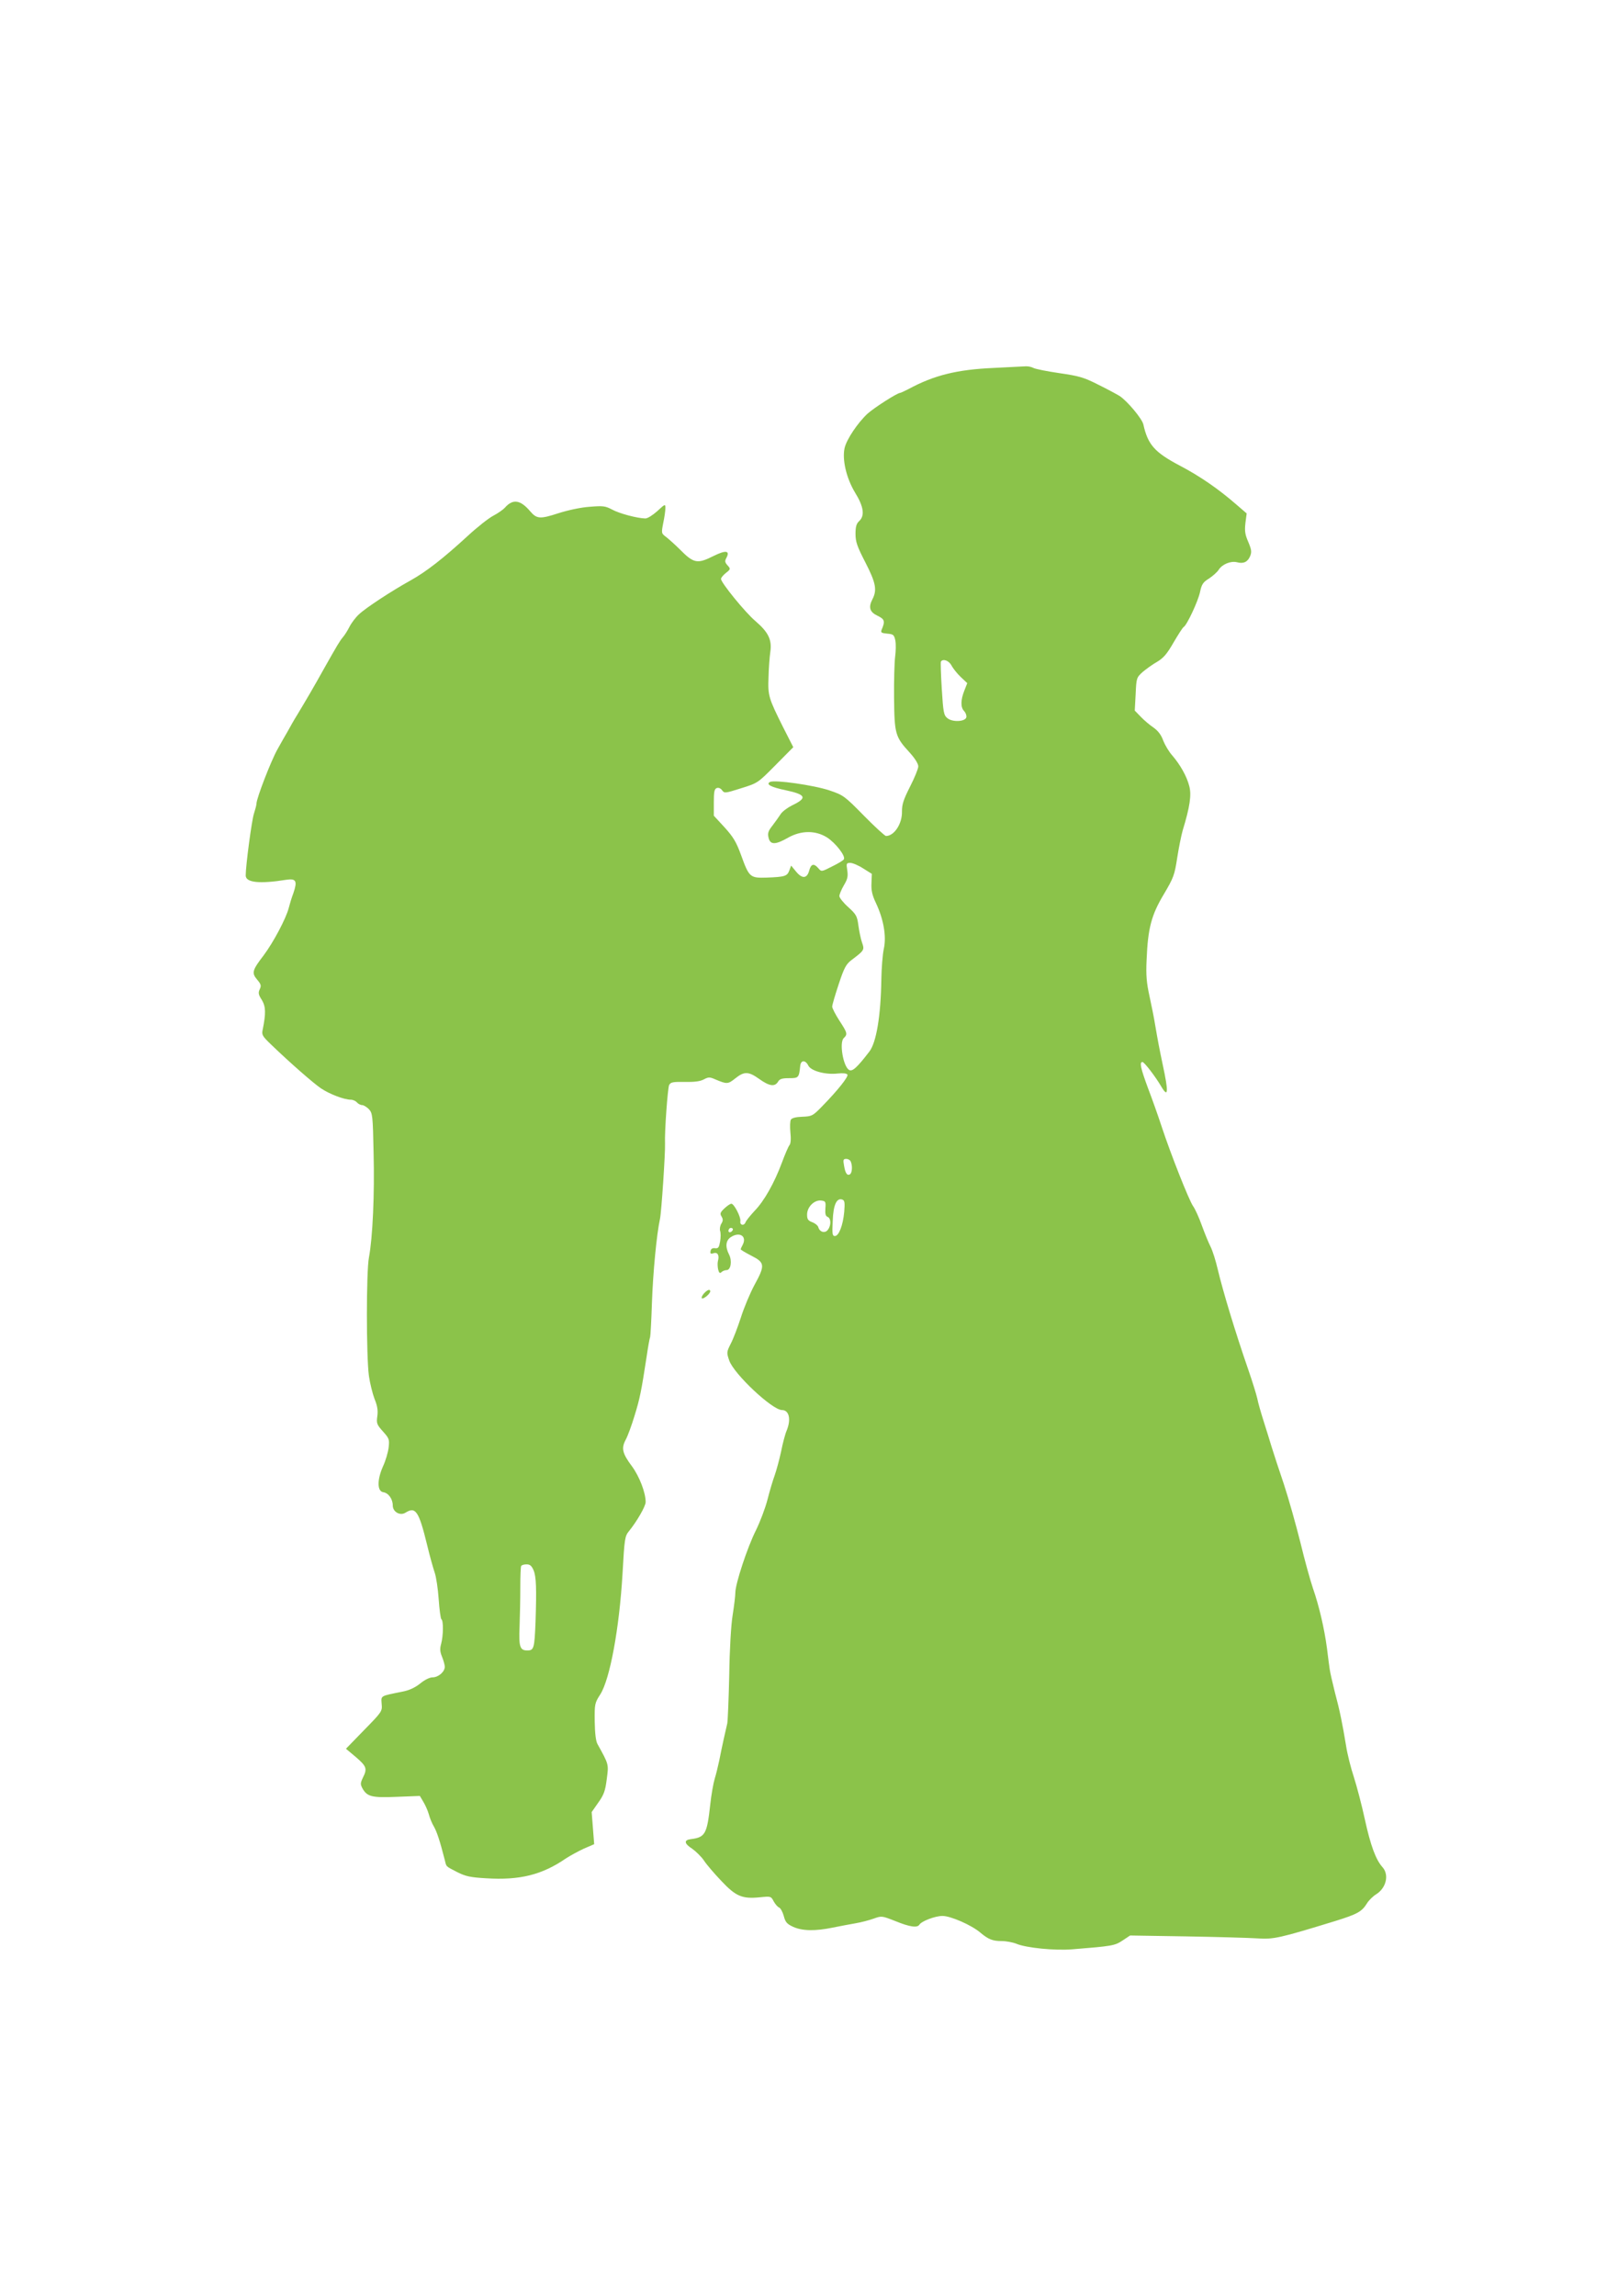 <?xml version="1.0" standalone="no"?>
<!DOCTYPE svg PUBLIC "-//W3C//DTD SVG 20010904//EN"
 "http://www.w3.org/TR/2001/REC-SVG-20010904/DTD/svg10.dtd">
<svg version="1.0" xmlns="http://www.w3.org/2000/svg"
 width="896pt" height="1280pt" viewBox="0 0 896 1280"
 preserveAspectRatio="xMidYMid meet">
<g transform="translate(0,1280) scale(0.1,-0.1)"
fill="#8bc34a" stroke="none">
<path d="M5540 10749 c-203 -9 -331 -40 -475 -118 -22 -11 -43 -21 -46 -21
-16 0 -144 -82 -182 -116 -54 -50 -117 -143 -128 -192 -14 -65 10 -167 58
-247 49 -79 56 -130 23 -160 -15 -14 -20 -31 -20 -71 0 -44 9 -70 55 -159 59
-115 66 -154 39 -206 -23 -45 -15 -71 30 -92 39 -19 42 -30 21 -79 -5 -14 0
-17 31 -20 35 -3 39 -6 46 -38 4 -19 3 -60 -1 -90 -4 -30 -7 -134 -6 -230 2
-201 6 -217 87 -305 29 -32 48 -62 48 -77 0 -13 -21 -64 -46 -113 -37 -73 -45
-99 -45 -138 2 -68 -43 -137 -89 -137 -6 0 -62 51 -123 113 -108 110 -115 115
-192 141 -86 29 -308 61 -332 47 -24 -13 6 -29 88 -46 113 -24 122 -43 36 -84
-26 -13 -56 -35 -65 -50 -9 -14 -29 -42 -45 -63 -23 -29 -28 -42 -22 -67 9
-41 38 -41 108 -1 74 42 154 42 218 2 48 -31 105 -104 94 -122 -3 -6 -33 -24
-66 -40 -59 -30 -59 -30 -76 -10 -25 29 -41 25 -51 -12 -12 -46 -39 -48 -73
-7 l-28 34 -10 -27 c-12 -32 -24 -36 -125 -40 -95 -3 -99 1 -145 128 -26 71
-43 99 -91 152 l-60 65 0 74 c0 59 3 75 16 80 10 4 22 -1 30 -12 13 -18 17
-17 106 11 93 29 93 29 192 129 l99 100 -56 110 c-82 164 -86 177 -82 280 1
50 6 113 10 141 10 68 -11 110 -83 172 -56 47 -192 214 -192 235 0 6 12 21 27
33 27 21 27 23 10 42 -15 17 -17 24 -7 42 22 41 -3 45 -71 11 -92 -46 -111
-42 -190 38 -25 25 -59 55 -74 67 -28 21 -28 21 -17 79 7 32 12 69 12 83 0 24
-2 23 -45 -17 -26 -23 -54 -41 -67 -41 -45 1 -144 27 -186 50 -38 20 -51 21
-125 15 -47 -3 -121 -19 -174 -36 -101 -33 -120 -32 -156 10 -55 65 -97 72
-142 21 -11 -12 -40 -32 -65 -45 -25 -13 -90 -64 -145 -115 -135 -124 -229
-197 -315 -245 -105 -58 -250 -153 -288 -189 -19 -17 -43 -49 -54 -71 -11 -22
-28 -48 -37 -58 -16 -19 -30 -42 -110 -184 -46 -83 -95 -167 -144 -248 -17
-27 -40 -68 -52 -90 -13 -22 -39 -68 -58 -102 -35 -62 -117 -273 -117 -303 0
-8 -7 -33 -14 -55 -12 -34 -46 -290 -46 -345 0 -40 77 -48 227 -24 54 8 62 -7
39 -74 -10 -26 -21 -63 -26 -83 -15 -59 -86 -192 -139 -263 -65 -85 -69 -99
-37 -137 21 -25 24 -33 14 -54 -9 -19 -7 -30 12 -59 22 -37 23 -74 5 -164 -7
-30 -3 -37 47 -85 106 -102 234 -214 278 -244 48 -32 129 -63 166 -63 12 0 27
-7 34 -15 7 -8 20 -15 29 -15 9 0 26 -11 38 -23 20 -22 22 -35 26 -243 6 -229
-5 -473 -26 -584 -15 -79 -15 -550 0 -660 6 -41 20 -98 31 -127 16 -39 20 -64
16 -96 -6 -41 -3 -48 31 -86 35 -39 37 -45 32 -89 -3 -27 -17 -75 -32 -107
-33 -75 -32 -138 2 -143 29 -4 53 -38 53 -74 0 -36 41 -59 71 -40 56 35 74 10
120 -178 15 -63 35 -134 43 -157 8 -23 18 -89 22 -147 4 -59 11 -109 15 -112
12 -7 11 -91 -1 -136 -8 -29 -7 -45 5 -74 8 -20 15 -45 15 -55 0 -28 -36 -59
-68 -59 -16 0 -45 -14 -70 -35 -29 -23 -62 -38 -100 -45 -124 -25 -117 -21
-114 -68 4 -41 2 -44 -98 -146 l-101 -104 56 -47 c59 -51 64 -64 38 -115 -14
-30 -14 -36 -2 -59 26 -46 52 -53 192 -47 l128 5 19 -32 c11 -18 25 -49 31
-70 5 -20 18 -52 29 -70 16 -28 33 -79 60 -185 10 -40 3 -33 70 -68 46 -23 72
-29 160 -34 188 -12 312 19 446 111 23 15 67 39 99 54 l58 25 -7 90 -7 89 37
53 c31 43 39 66 47 130 11 84 13 80 -52 197 -9 17 -14 60 -15 126 -1 96 0 102
31 150 54 85 106 367 124 672 11 197 13 210 36 238 44 54 93 139 93 162 0 53
-35 143 -76 199 -54 72 -61 101 -35 149 11 20 33 80 49 133 30 97 38 138 67
327 8 55 17 106 20 112 2 7 7 93 10 190 6 170 26 382 45 469 8 36 30 367 28
419 -3 66 15 311 23 327 9 16 21 18 87 17 53 -1 86 3 106 14 27 14 33 14 65 0
64 -27 70 -27 111 6 50 40 74 39 134 -4 56 -40 86 -44 104 -15 9 16 23 20 62
20 53 0 55 2 62 70 4 32 29 32 45 0 15 -30 96 -52 164 -44 30 3 49 1 54 -6 7
-11 -53 -87 -143 -179 -50 -51 -55 -54 -108 -56 -35 -1 -59 -7 -64 -16 -5 -7
-6 -40 -3 -71 4 -36 2 -63 -5 -71 -6 -7 -25 -51 -42 -97 -42 -113 -99 -215
-153 -270 -23 -25 -46 -53 -50 -63 -8 -22 -33 -17 -29 6 4 22 -35 97 -50 97
-7 0 -24 -12 -39 -26 -23 -22 -26 -29 -16 -45 9 -15 9 -24 -1 -40 -7 -11 -10
-29 -7 -40 4 -11 4 -38 0 -60 -6 -33 -10 -39 -28 -37 -14 2 -23 -3 -25 -15 -3
-15 0 -18 16 -13 23 8 34 -11 25 -43 -3 -11 -2 -33 1 -47 5 -20 10 -24 19 -15
6 6 19 11 28 11 24 0 32 52 14 87 -22 43 -19 78 10 97 49 32 91 5 66 -43 -6
-11 -11 -22 -11 -25 0 -3 27 -19 60 -36 75 -38 77 -53 16 -164 -24 -45 -58
-126 -75 -180 -18 -55 -43 -121 -57 -147 -23 -46 -23 -49 -8 -93 26 -75 240
-276 294 -276 40 0 52 -52 26 -115 -8 -18 -22 -71 -31 -117 -10 -46 -26 -105
-36 -133 -10 -27 -28 -88 -40 -135 -12 -47 -41 -123 -64 -170 -48 -95 -115
-299 -115 -348 0 -18 -7 -74 -15 -125 -9 -54 -17 -192 -19 -334 -3 -132 -8
-254 -11 -270 -4 -15 -12 -55 -20 -88 -7 -33 -19 -87 -25 -120 -7 -33 -18 -78
-25 -100 -7 -23 -19 -88 -25 -145 -18 -164 -28 -182 -109 -192 -39 -5 -36 -25
8 -53 21 -15 51 -44 66 -66 14 -22 58 -73 97 -114 81 -86 116 -101 215 -91 61
6 62 6 77 -23 9 -16 22 -31 30 -34 8 -3 20 -25 26 -47 9 -35 18 -45 53 -61 51
-23 123 -24 220 -4 40 8 97 19 127 24 30 5 76 17 101 26 45 16 46 16 122 -14
81 -33 121 -38 133 -20 12 20 88 49 129 49 45 0 160 -50 210 -92 46 -39 70
-48 120 -48 25 0 62 -7 82 -15 54 -23 214 -39 312 -31 223 18 236 20 280 49
l42 28 312 -5 c172 -3 350 -8 397 -11 91 -6 120 0 436 97 122 38 147 52 175
97 10 17 34 41 54 53 54 35 71 107 34 149 -38 42 -67 121 -99 267 -17 79 -45
185 -61 235 -17 51 -37 130 -44 177 -20 121 -34 192 -63 300 -13 52 -26 109
-28 125 -3 17 -9 68 -15 115 -15 113 -44 237 -78 335 -15 44 -47 159 -70 255
-24 96 -65 243 -92 325 -28 83 -59 177 -69 210 -10 33 -30 98 -45 145 -15 47
-31 103 -35 125 -5 22 -27 94 -50 160 -73 211 -141 436 -170 558 -11 48 -29
105 -40 127 -11 21 -33 75 -49 119 -16 45 -38 93 -49 108 -23 33 -125 291
-175 443 -19 58 -53 154 -76 214 -41 111 -49 146 -31 146 10 0 73 -82 105
-137 39 -66 41 -31 8 122 -20 95 -28 138 -42 220 -6 39 -21 112 -32 163 -16
73 -20 115 -16 200 7 178 27 252 96 367 55 93 60 107 75 205 9 58 23 125 30
150 41 134 50 199 37 248 -14 55 -51 120 -95 171 -18 20 -40 57 -50 82 -11 32
-29 55 -54 73 -21 14 -53 41 -71 60 l-34 35 5 92 c4 90 5 92 39 123 20 17 56
43 81 57 35 21 55 44 91 107 26 44 51 84 57 87 18 11 80 143 91 195 9 43 17
55 50 75 21 14 46 36 54 49 20 31 67 50 101 42 37 -10 60 1 74 33 10 24 8 37
-10 80 -18 41 -21 61 -16 105 l7 54 -58 50 c-100 87 -202 157 -312 215 -143
75 -181 118 -206 231 -7 32 -90 131 -133 159 -15 9 -68 38 -119 63 -81 41
-107 48 -216 64 -69 10 -134 23 -145 29 -11 6 -31 10 -44 9 -13 -1 -93 -5
-178 -9z m-235 -1658 c8 -16 31 -45 51 -64 l37 -35 -16 -41 c-21 -52 -22 -95
-1 -115 8 -9 14 -24 12 -34 -5 -25 -78 -29 -106 -5 -20 16 -23 33 -31 163 -5
79 -7 148 -5 152 12 18 44 6 59 -21z m-492 -1132 l48 -30 -2 -52 c-2 -40 4
-67 25 -111 43 -91 59 -186 44 -254 -7 -32 -13 -109 -14 -172 -3 -203 -28
-352 -67 -402 -69 -90 -95 -113 -113 -102 -33 20 -55 152 -30 177 23 22 21 29
-24 98 -22 34 -40 69 -40 78 0 9 16 64 36 124 30 91 41 112 71 135 73 55 74
57 59 99 -7 21 -16 64 -20 95 -7 52 -12 61 -57 102 -27 24 -49 52 -49 61 0 9
11 36 25 60 21 35 24 50 19 84 -6 38 -5 41 17 41 13 0 46 -14 72 -31z m-69
-1635 c10 -25 7 -62 -5 -70 -15 -9 -26 5 -33 49 -6 32 -4 37 12 37 11 0 23 -7
26 -16z m-37 -280 c-7 -75 -30 -134 -52 -134 -14 0 -16 12 -12 85 3 89 22 130
54 118 13 -5 14 -18 10 -69z m-105 20 c-2 -30 1 -43 12 -47 20 -8 21 -47 2
-72 -15 -21 -45 -14 -53 13 -2 10 -18 23 -34 29 -24 9 -29 17 -29 43 0 42 40
82 78 78 25 -3 27 -6 24 -44z m-521 -127 c-13 -13 -26 -3 -16 12 3 6 11 8 17
5 6 -4 6 -10 -1 -17z m-1106 -1890 c15 -36 17 -101 11 -286 -6 -150 -9 -161
-46 -161 -41 0 -48 20 -43 135 2 55 4 151 4 214 0 63 2 118 5 122 3 5 16 9 30
9 19 0 28 -8 39 -33z"/>
<path d="M3925 5590 c-10 -11 -15 -23 -12 -27 8 -7 47 25 47 39 0 14 -16 9
-35 -12z"/>
</g>
</svg>
